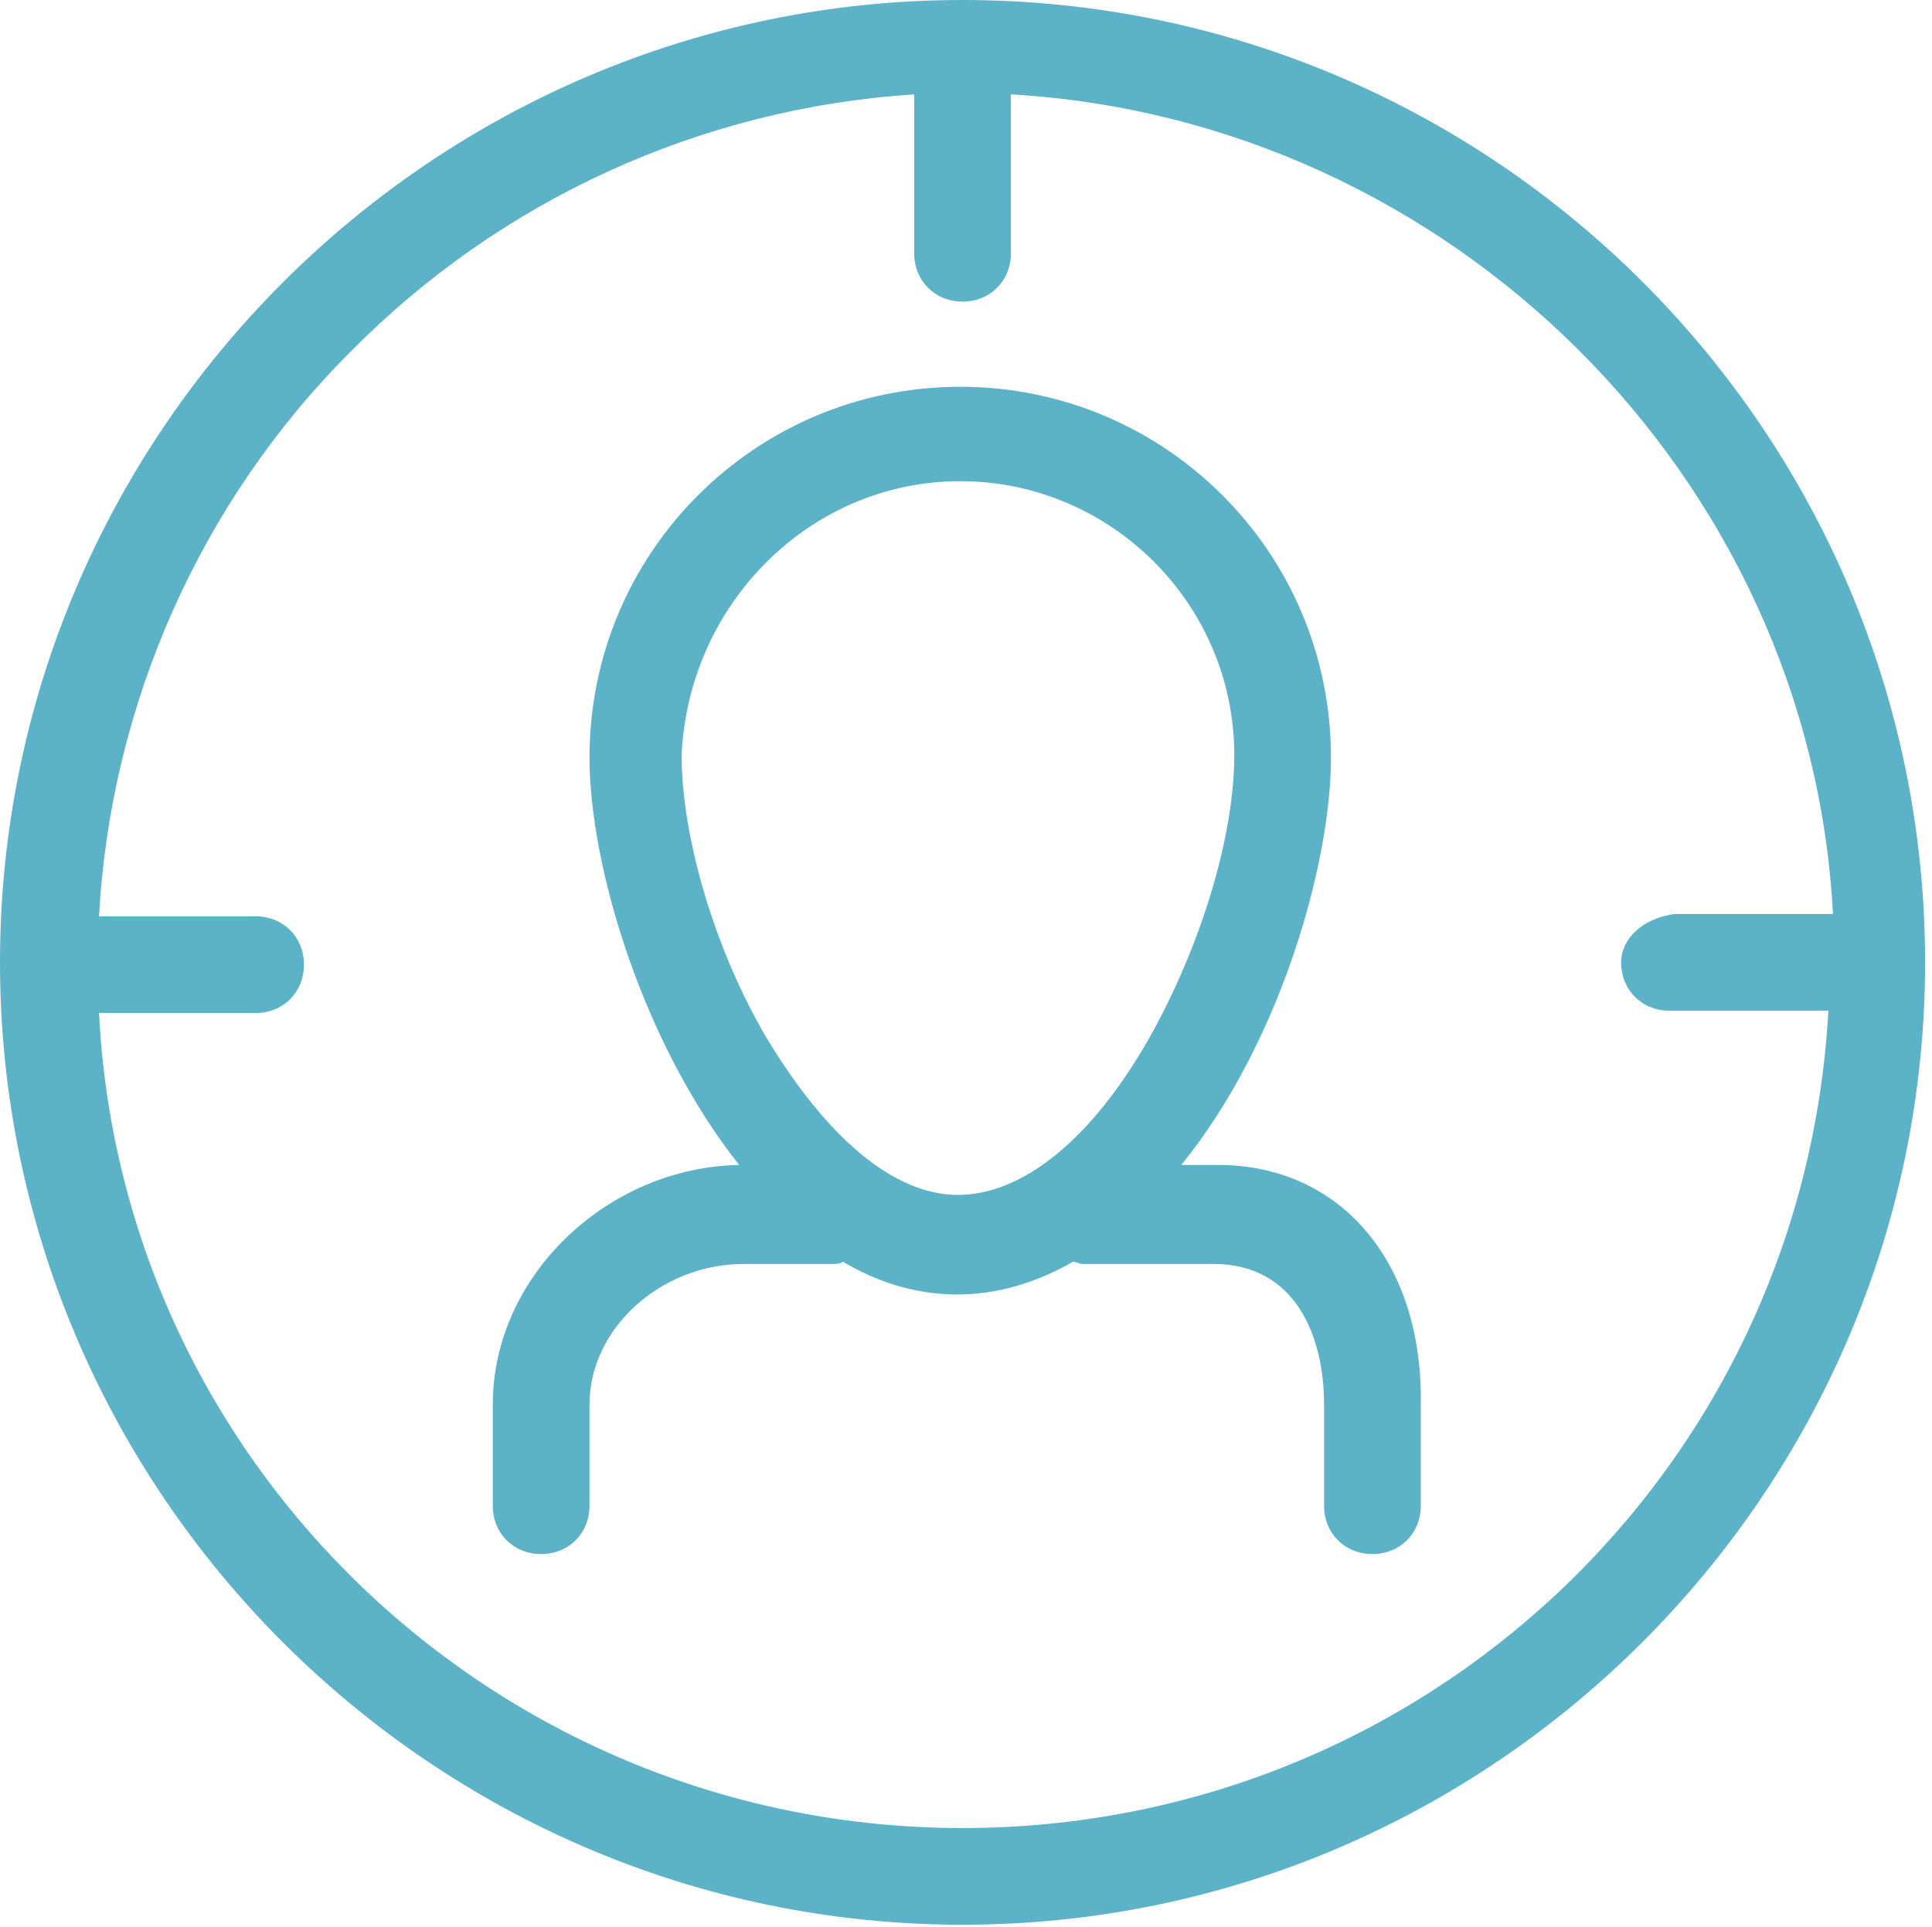 <?xml version="1.0" encoding="utf-8"?>
<!-- Generator: Adobe Illustrator 24.0.1, SVG Export Plug-In . SVG Version: 6.00 Build 0)  -->
<svg version="1.1" id="Capa_1" xmlns="http://www.w3.org/2000/svg" xmlns:xlink="http://www.w3.org/1999/xlink" x="0px" y="0px"
	 width="83.9px" height="83.7px" viewBox="0 0 83.9 83.7" style="enable-background:new 0 0 83.9 83.7;" xml:space="preserve">
<style type="text/css">
	.st0{fill:#5CB2C6;}
</style>
<title>diseno-grafico-agencia-molezun</title>
<g>
	<path class="st0" d="M70.4,41.8c0,1.2,0.9,2.1,2.1,2.1h6.9c-1.1,20-17.6,35.5-37.6,35.5S5.3,63.8,4.3,44h6.8c1.2,0,2.1-0.9,2.1-2.1
		c0-1.2-0.9-2.1-2.1-2.1H4.3c0.5-9.2,4.4-18,10.9-24.5C21.7,8.7,30.4,4.7,39.7,4.1V11c0,1.2,0.9,2.1,2.1,2.1c1.2,0,2.1-0.9,2.1-2.1
		V4.1C63,5.2,78.6,20.7,79.6,39.7h-6.9C71.3,39.9,70.4,40.8,70.4,41.8 M41.8,0C18.8,0,0,18.8,0,41.8s18.8,41.8,41.8,41.8
		s41.8-18.8,41.8-41.8S64.9,0,41.8,0"/>
	<path class="st0" d="M41.7,20.9c6.5,0,11.9,5.3,11.9,11.9c0,3.6-1.5,8.4-3.7,12.3c-2.5,4.4-5.5,6.8-8.3,6.8s-5.7-2.5-8.3-6.8
		c-2.3-3.9-3.7-8.8-3.7-12.3C29.9,26.2,35.2,20.9,41.7,20.9 M52.9,50.6h-1.6c4.3-5.3,6.5-13.1,6.5-17.7c0-8.9-7.2-16.1-16.1-16.1
		S25.6,24,25.6,32.9c0,4.7,2.3,12.4,6.5,17.7c-5.7,0.1-10.7,4.8-10.7,10.4v4.4c0,1.2,0.9,2.1,2.1,2.1s2.1-0.9,2.1-2.1V61
		c0-3.3,3.1-6.1,6.7-6.1h3.9c0.1,0,0.3,0,0.4-0.1c3.2,1.9,6.7,1.9,10,0c0.1,0,0.3,0.1,0.4,0.1h5.7c3.6,0,4.8,3.2,4.8,6.1v4.4
		c0,1.2,0.9,2.1,2.1,2.1c1.2,0,2.1-0.9,2.1-2.1V61C61.8,54.8,58.2,50.6,52.9,50.6"/>
</g>
</svg>
